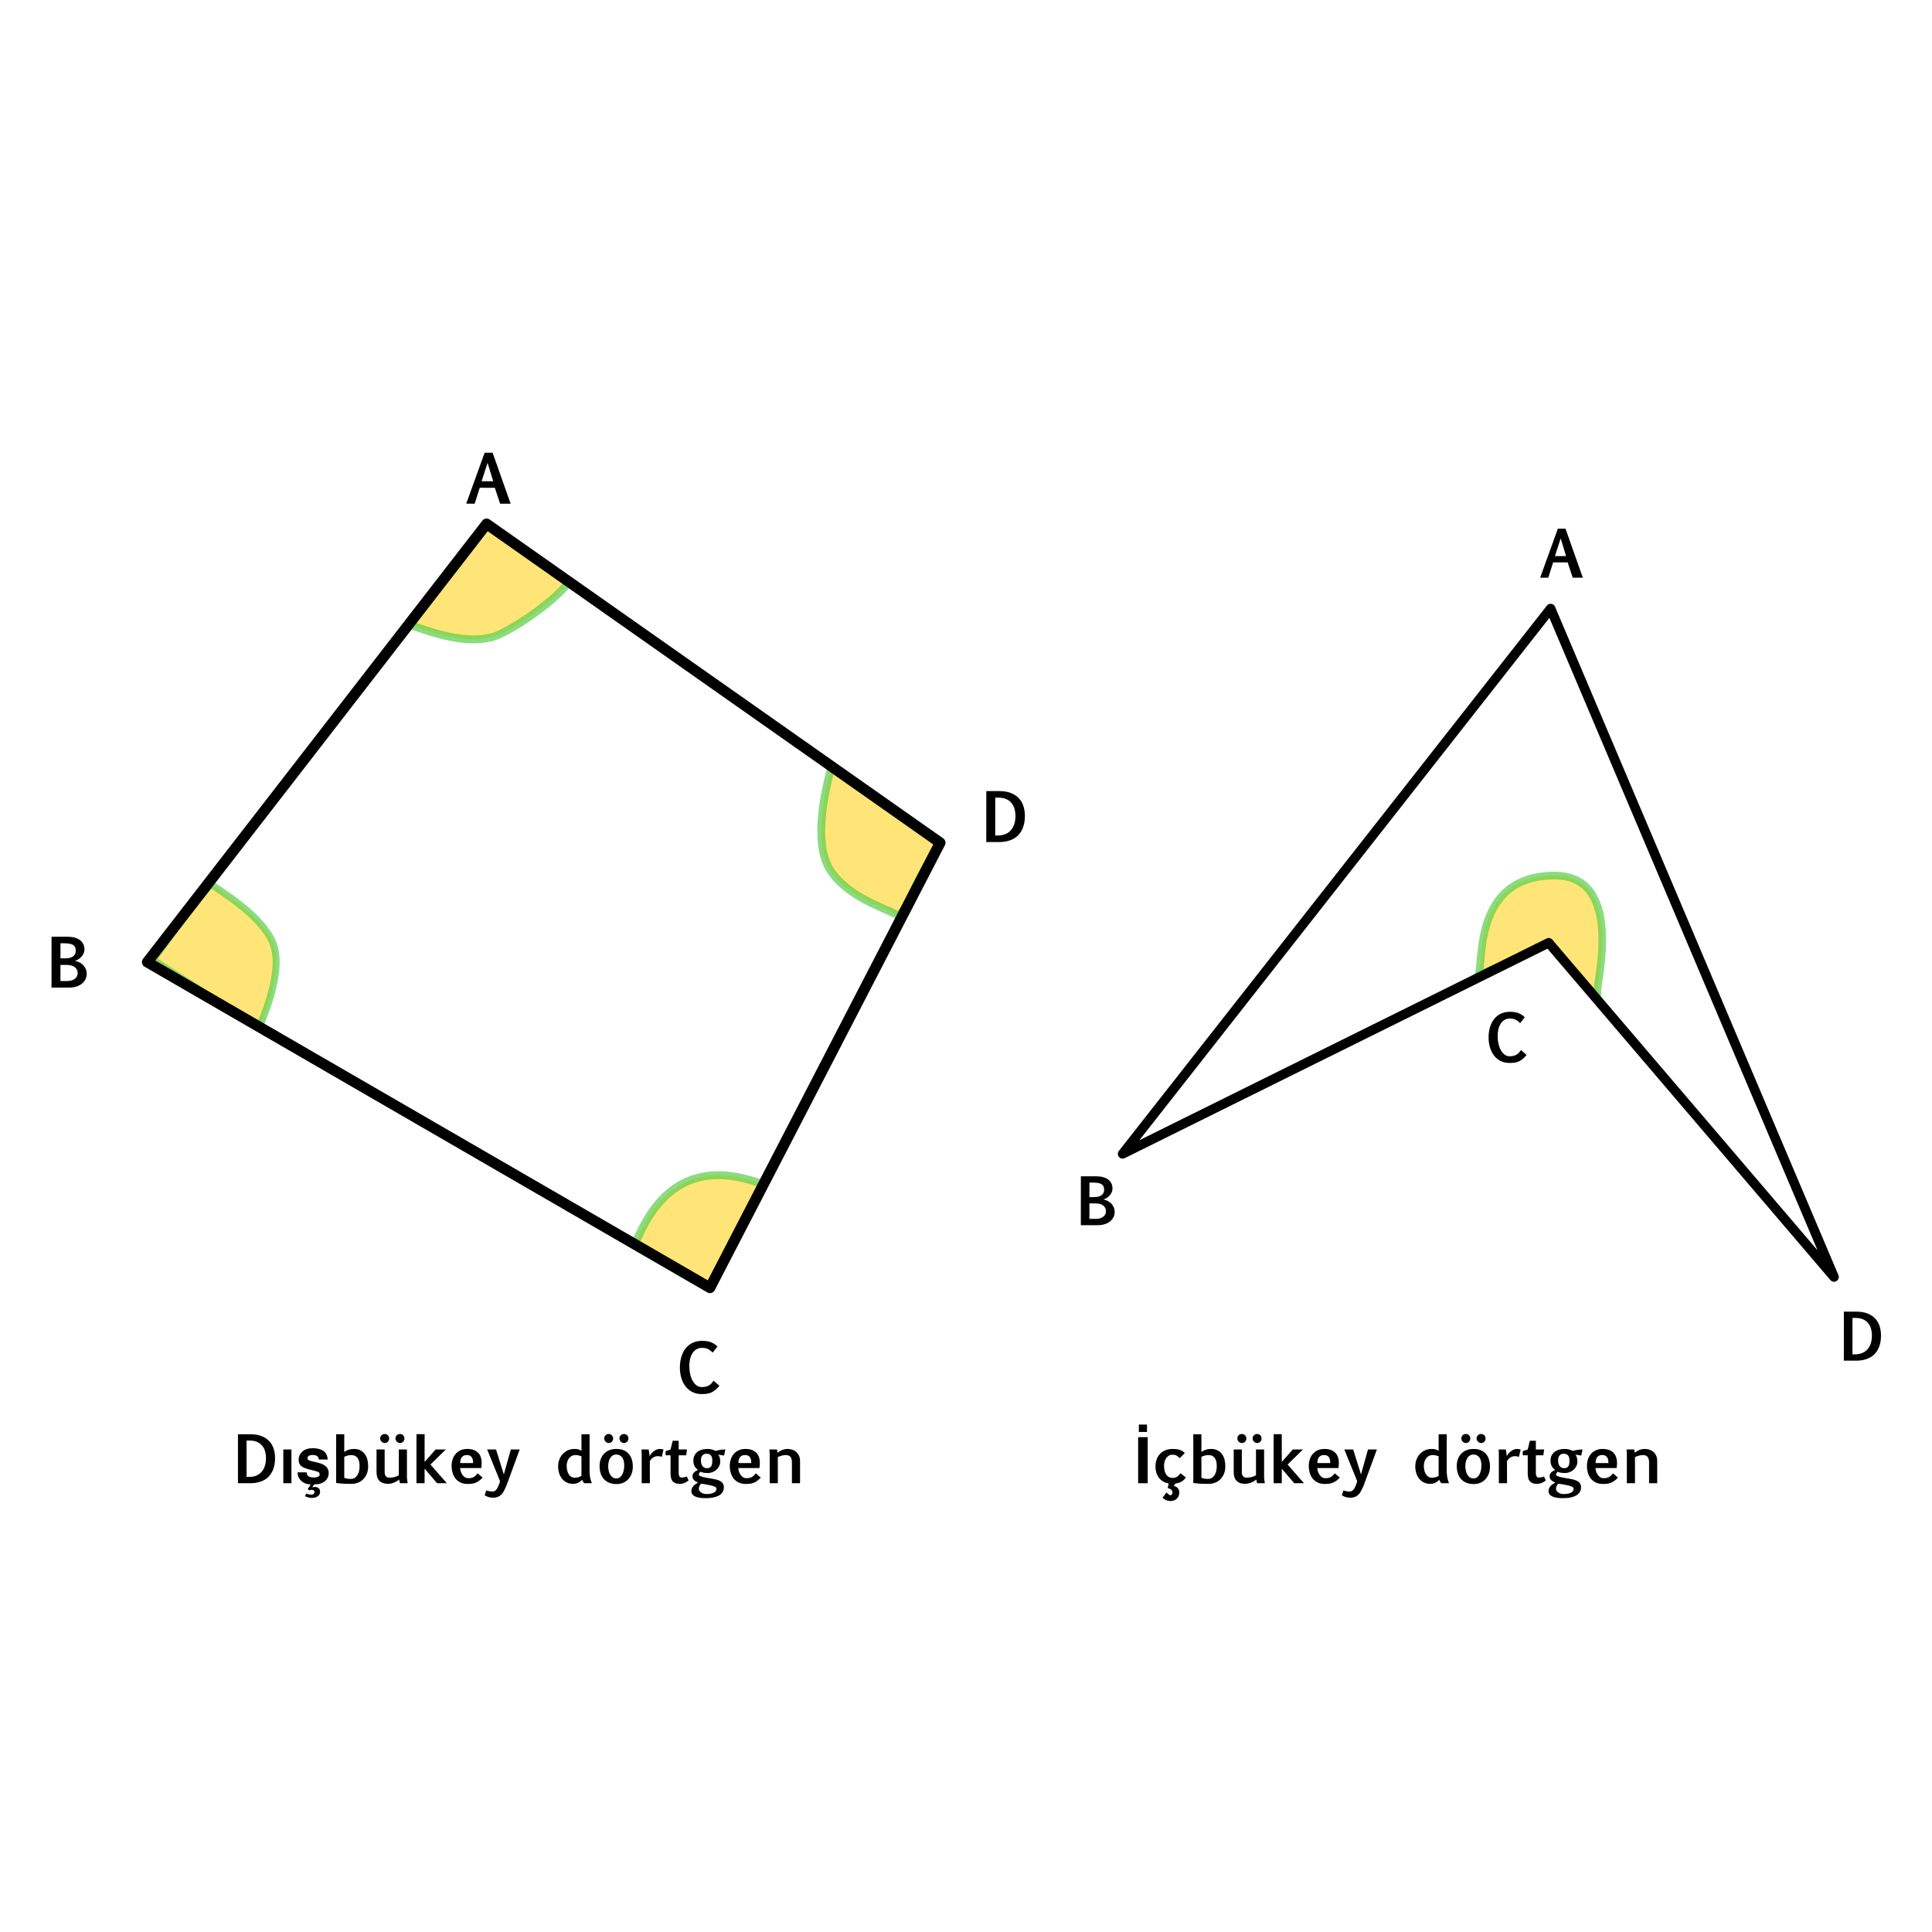 <?xml version="1.0" encoding="UTF-8" standalone="no"?> <svg xmlns="http://www.w3.org/2000/svg" xmlns:vectornator="http://vectornator.io" xmlns:xlink="http://www.w3.org/1999/xlink" height="100%" stroke-miterlimit="10" style="fill-rule:nonzero;clip-rule:evenodd;stroke-linecap:round;stroke-linejoin:round;" version="1.1" viewBox="0 0 595.35 595.35" width="100%" xml:space="preserve"> <defs></defs> <g id="Katman-1" vectornator:layerName="Katman 1"> <g opacity="1" vectornator:layerName="Grupla 4"> <g opacity="1" vectornator:layerName="Grupla 3"> <g opacity="1" vectornator:layerName="Grupla 1"> <path d="M174.576 180.153C172.599 183.071 163.358 190.852 154.275 195.319C145.193 199.787 131.62 194.293 126.479 192.615C125.65 192.344 134.156 182.167 136.587 179.193C143.759 170.418 150.282 161.439 150.282 161.439C150.282 161.439 159.878 168.806 163.996 171.699C166.934 173.764 175.479 178.82 174.576 180.153Z" fill="#ffdf56" fill-opacity="0.797" fill-rule="nonzero" opacity="1" stroke="#60cf4d" stroke-linecap="butt" stroke-linejoin="miter" stroke-opacity="0.725" stroke-width="2.432" vectornator:layerName="Eğri 9"></path> <path d="M65.328 272.663C67.842 274.544 80.338 281.924 83.933 290.192C87.529 298.46 81.773 311.712 80.066 316.215C79.79 316.942 47.166 295.786 47.166 295.786C47.166 295.786 64.18 271.804 65.328 272.663Z" fill="#ffdf56" fill-opacity="0.797" fill-rule="nonzero" opacity="1" stroke="#60cf4d" stroke-linecap="butt" stroke-linejoin="miter" stroke-opacity="0.725" stroke-width="2.167" vectornator:layerName="Eğri 5"></path> <path d="M276.387 281.881C273.346 280.1 260.566 276.332 255.51 267.563C250.453 258.795 254.598 242.536 255.934 237.297C256.15 236.451 257.98 237.925 260.783 239.875C263.639 241.862 267.493 244.354 270.622 246.584C279.849 253.162 289.706 259.334 289.706 259.334C289.706 259.334 284.504 268.067 281.709 274.027C280.184 277.278 277.777 282.694 276.387 281.881Z" fill="#ffdf56" fill-opacity="0.797" fill-rule="nonzero" opacity="1" stroke="#60cf4d" stroke-linecap="butt" stroke-linejoin="miter" stroke-opacity="0.725" stroke-width="2.432" vectornator:layerName="Eğri 10"></path> <path d="M196.14 382.2C197.719 379.008 201.611 369.113 210.767 364.54C219.922 359.967 229.233 362.99 234.443 364.652C236.14 365.193 231.498 371.527 228.19 378.287C223.772 387.315 218.557 396.829 218.557 396.829C218.557 396.829 210.211 391.526 204.362 388.35C201.171 386.618 195.114 384.274 196.14 382.2Z" fill="#ffdf56" fill-opacity="0.797" fill-rule="nonzero" opacity="1" stroke="#60cf4d" stroke-linecap="butt" stroke-linejoin="miter" stroke-opacity="0.725" stroke-width="2.432" vectornator:layerName="Eğri 7"></path> <path d="M149.944 161.439L45.384 296.473L218.774 396.829L289.706 259.693L149.944 161.439Z" fill="none" opacity="1" stroke="#000000" stroke-linecap="butt" stroke-linejoin="miter" stroke-width="3.301" vectornator:layerName="Eğri 1"></path> <path d="M149.345 139.508L151.799 139.509L157.349 155.219L154.114 155.217L152.484 150.308L147.836 150.305L146.271 155.212L143.667 155.211L149.345 139.508ZM148.408 148.292L151.984 148.294L150.245 142.623L148.408 148.292Z" fill="#000000" opacity="1" stroke="none" vectornator:layerName="Text 2"></path> <path d="M307.881 243.773C309.325 243.774 310.55 243.979 311.555 244.387C312.561 244.795 313.381 245.349 314.015 246.048C314.65 246.746 315.111 247.559 315.397 248.484C315.684 249.41 315.827 250.391 315.827 251.427C315.826 252.149 315.766 252.849 315.645 253.527C315.524 254.205 315.332 254.842 315.068 255.436C314.803 256.031 314.46 256.577 314.039 257.075C313.618 257.573 313.108 258 312.51 258.357C311.911 258.714 311.219 258.991 310.434 259.188C309.649 259.385 308.758 259.483 307.762 259.482L303.923 259.48L303.932 243.771L307.881 243.773ZM306.687 245.798L306.681 257.457L307.523 257.457C308.298 257.458 309.015 257.334 309.673 257.087C310.332 256.841 310.902 256.467 311.383 255.966C311.865 255.465 312.241 254.833 312.512 254.072C312.783 253.31 312.919 252.418 312.92 251.395C312.92 250.68 312.828 249.987 312.645 249.315C312.462 248.643 312.165 248.046 311.754 247.525C311.343 247.003 310.807 246.585 310.146 246.271C309.484 245.956 308.676 245.799 307.72 245.798L306.687 245.798Z" fill="#000000" opacity="1" stroke="none" vectornator:layerName="Text 10"></path> <path d="M20.884 288.661C21.671 288.661 22.382 288.749 23.018 288.926C23.655 289.103 24.195 289.358 24.638 289.691C25.081 290.024 25.423 290.434 25.663 290.92C25.903 291.407 26.023 291.964 26.023 292.59C26.023 292.983 25.944 293.366 25.788 293.74C25.631 294.113 25.419 294.454 25.153 294.764C24.886 295.074 24.573 295.344 24.213 295.574C23.853 295.804 23.47 295.972 23.063 296.079C23.47 296.152 23.888 296.286 24.318 296.479C24.748 296.672 25.141 296.935 25.498 297.269C25.854 297.602 26.148 298.007 26.378 298.483C26.607 298.96 26.722 299.515 26.722 300.148C26.722 300.681 26.606 301.199 26.372 301.703C26.139 302.206 25.793 302.652 25.333 303.042C24.873 303.432 24.303 303.744 23.623 303.977C22.943 304.21 22.16 304.327 21.274 304.327L15.875 304.327L15.885 288.661L20.884 288.661ZM18.625 297.349L18.625 302.307L20.734 302.307C21.281 302.307 21.755 302.237 22.159 302.097C22.562 301.957 22.895 301.773 23.158 301.543C23.422 301.313 23.617 301.056 23.743 300.773C23.87 300.49 23.933 300.201 23.933 299.908C23.933 299.561 23.87 299.232 23.743 298.918C23.617 298.605 23.42 298.333 23.153 298.104C22.887 297.874 22.545 297.69 22.129 297.554C21.712 297.417 21.211 297.349 20.624 297.349L18.625 297.349ZM18.635 290.681L18.625 295.329L20.084 295.329C20.577 295.329 21.026 295.283 21.429 295.189C21.832 295.096 22.175 294.951 22.459 294.754C22.742 294.558 22.96 294.311 23.113 294.015C23.267 293.718 23.343 293.366 23.343 292.96C23.343 292.573 23.287 292.237 23.173 291.95C23.06 291.664 22.869 291.427 22.599 291.24C22.329 291.054 21.974 290.914 21.534 290.82C21.094 290.727 20.547 290.681 19.894 290.681L18.635 290.681Z" fill="#000000" opacity="1" stroke="none" vectornator:layerName="Text 7"></path> <path d="M221.694 427.03C221.24 427.571 220.81 428.006 220.402 428.337C219.995 428.667 219.579 428.926 219.155 429.113C218.731 429.3 218.284 429.425 217.813 429.489C217.343 429.552 216.813 429.584 216.226 429.584C215.117 429.584 214.144 429.365 213.306 428.928C212.468 428.491 211.767 427.898 211.203 427.15C210.639 426.402 210.215 425.531 209.931 424.536C209.647 423.541 209.505 422.486 209.505 421.371C209.505 420.67 209.564 419.979 209.681 419.298C209.797 418.617 209.976 417.974 210.216 417.37C210.457 416.765 210.762 416.208 211.133 415.697C211.503 415.186 211.944 414.744 212.455 414.37C212.966 413.996 213.547 413.706 214.198 413.499C214.849 413.292 215.575 413.188 216.376 413.188C216.857 413.188 217.313 413.218 217.743 413.278C218.174 413.338 218.581 413.435 218.965 413.569C219.349 413.702 219.718 413.883 220.072 414.11C220.426 414.337 220.77 414.614 221.104 414.941L219.591 416.814C219.344 416.553 219.099 416.33 218.855 416.143C218.611 415.956 218.359 415.802 218.099 415.682C217.838 415.562 217.565 415.475 217.278 415.422C216.99 415.368 216.677 415.342 216.336 415.342C215.655 415.342 215.067 415.497 214.573 415.807C214.079 416.118 213.672 416.53 213.351 417.044C213.031 417.558 212.794 418.146 212.64 418.807C212.487 419.468 212.41 420.152 212.41 420.86C212.41 421.788 212.502 422.651 212.685 423.449C212.869 424.247 213.128 424.942 213.462 425.533C213.795 426.123 214.196 426.588 214.663 426.925C215.131 427.262 215.652 427.431 216.226 427.431C216.733 427.431 217.169 427.385 217.533 427.295C217.897 427.205 218.217 427.077 218.494 426.91C218.772 426.743 219.02 426.537 219.241 426.294C219.461 426.05 219.681 425.771 219.902 425.457L221.694 427.03Z" fill="#000000" opacity="1" stroke="none" vectornator:layerName="Text 9"></path> </g> <g opacity="1" vectornator:layerName="Grupla 2"> <path d="M480.059 162.916L482.418 162.918L487.755 178.023L484.644 178.021L483.077 173.301L478.608 173.298L477.103 178.017L474.599 178.016L480.059 162.916ZM479.158 171.363L482.597 171.365L480.924 165.912L479.158 171.363Z" fill="#000000" opacity="1" stroke="none" vectornator:layerName="Text 6"></path> <path d="M455.548 300.267C457.331 297.66 453.412 269.812 479.065 269.812C500.891 269.812 491.776 303.45 492.227 305.731C493.233 310.821 477.652 290.517 477.652 290.517C477.652 290.517 454.734 301.458 455.548 300.267Z" fill="#ffdf56" fill-opacity="0.797" fill-rule="nonzero" opacity="1" stroke="#60cf4d" stroke-linecap="butt" stroke-linejoin="miter" stroke-opacity="0.725" stroke-width="2.355" vectornator:layerName="Eğri 8"></path> <path d="M477.832 187.532L345.938 355.561L477.229 290.517L565.159 393.503L477.832 187.532Z" fill="none" opacity="1" stroke="#000000" stroke-linecap="butt" stroke-linejoin="miter" stroke-width="2.942" vectornator:layerName="Eğri 3"></path> <path d="M571.994 404.184C573.382 404.185 574.56 404.381 575.527 404.774C576.494 405.167 577.283 405.699 577.893 406.371C578.503 407.043 578.947 407.824 579.222 408.715C579.498 409.605 579.636 410.548 579.635 411.545C579.635 412.239 579.577 412.912 579.461 413.565C579.345 414.217 579.16 414.829 578.905 415.401C578.651 415.973 578.321 416.498 577.916 416.977C577.511 417.456 577.021 417.867 576.445 418.21C575.87 418.554 575.204 418.82 574.449 419.009C573.693 419.198 572.837 419.293 571.879 419.292L568.186 419.29L568.195 404.182L571.994 404.184ZM570.845 406.131L570.839 417.344L571.649 417.345C572.394 417.345 573.084 417.226 573.717 416.989C574.35 416.751 574.899 416.392 575.362 415.91C575.825 415.428 576.187 414.821 576.447 414.088C576.708 413.356 576.839 412.498 576.839 411.514C576.84 410.826 576.752 410.16 576.575 409.513C576.399 408.867 576.113 408.294 575.718 407.792C575.323 407.29 574.808 406.888 574.171 406.586C573.535 406.283 572.758 406.132 571.838 406.131L570.845 406.131Z" fill="#000000" opacity="1" stroke="none" vectornator:layerName="Text 3"></path> <path d="M337.876 362.484C338.632 362.484 339.315 362.569 339.927 362.739C340.539 362.908 341.057 363.153 341.483 363.474C341.909 363.794 342.238 364.188 342.468 364.655C342.699 365.123 342.814 365.658 342.814 366.26C342.814 366.638 342.739 367.006 342.588 367.365C342.438 367.724 342.234 368.052 341.978 368.35C341.722 368.647 341.421 368.907 341.075 369.128C340.729 369.349 340.361 369.511 339.97 369.613C340.361 369.683 340.763 369.812 341.176 369.997C341.589 370.183 341.967 370.436 342.31 370.756C342.652 371.077 342.934 371.466 343.155 371.924C343.376 372.382 343.487 372.915 343.487 373.523C343.487 374.036 343.375 374.534 343.15 375.017C342.926 375.501 342.593 375.93 342.151 376.305C341.709 376.68 341.162 376.979 340.508 377.203C339.855 377.427 339.102 377.539 338.25 377.539L333.062 377.539L333.072 362.484L337.876 362.484ZM335.704 370.833L335.704 375.599L337.732 375.599C338.257 375.599 338.713 375.531 339.101 375.397C339.488 375.262 339.808 375.085 340.061 374.864C340.314 374.643 340.502 374.396 340.624 374.124C340.745 373.852 340.806 373.575 340.806 373.293C340.806 372.96 340.745 372.643 340.624 372.342C340.502 372.041 340.313 371.78 340.057 371.559C339.8 371.338 339.472 371.161 339.072 371.03C338.672 370.899 338.19 370.833 337.626 370.833L335.704 370.833ZM335.714 364.425L335.704 368.892L337.107 368.892C337.581 368.892 338.012 368.848 338.399 368.758C338.787 368.668 339.117 368.529 339.389 368.34C339.661 368.151 339.871 367.914 340.018 367.629C340.166 367.344 340.239 367.006 340.239 366.615C340.239 366.244 340.185 365.92 340.076 365.645C339.967 365.37 339.783 365.142 339.523 364.963C339.264 364.784 338.923 364.649 338.5 364.559C338.077 364.47 337.552 364.425 336.925 364.425L335.714 364.425Z" fill="#000000" opacity="1" stroke="none" vectornator:layerName="Text 8"></path> <path d="M470.43 325.098C469.993 325.618 469.579 326.037 469.187 326.355C468.796 326.673 468.396 326.922 467.988 327.101C467.581 327.281 467.151 327.401 466.698 327.462C466.245 327.523 465.737 327.554 465.172 327.554C464.106 327.554 463.17 327.344 462.364 326.923C461.559 326.503 460.884 325.933 460.342 325.214C459.799 324.495 459.392 323.657 459.119 322.7C458.846 321.744 458.71 320.729 458.71 319.657C458.71 318.983 458.766 318.318 458.878 317.664C458.99 317.009 459.162 316.391 459.393 315.81C459.624 315.229 459.918 314.693 460.275 314.201C460.631 313.71 461.055 313.285 461.546 312.925C462.037 312.566 462.595 312.287 463.221 312.088C463.847 311.889 464.546 311.789 465.316 311.789C465.778 311.789 466.216 311.818 466.631 311.876C467.045 311.933 467.436 312.027 467.805 312.155C468.175 312.283 468.529 312.457 468.87 312.675C469.21 312.893 469.541 313.16 469.862 313.474L468.407 315.275C468.17 315.025 467.934 314.81 467.7 314.63C467.465 314.45 467.223 314.303 466.972 314.187C466.722 314.071 466.459 313.988 466.183 313.937C465.907 313.885 465.605 313.86 465.278 313.86C464.623 313.86 464.058 314.009 463.583 314.307C463.107 314.606 462.716 315.002 462.408 315.497C462.099 315.991 461.872 316.556 461.724 317.192C461.576 317.827 461.502 318.485 461.502 319.166C461.502 320.058 461.591 320.888 461.767 321.655C461.944 322.423 462.193 323.09 462.514 323.658C462.835 324.227 463.22 324.673 463.669 324.997C464.119 325.321 464.619 325.483 465.172 325.483C465.66 325.483 466.078 325.44 466.428 325.353C466.778 325.267 467.086 325.143 467.353 324.983C467.619 324.822 467.858 324.625 468.07 324.39C468.282 324.156 468.494 323.888 468.706 323.586L470.43 325.098Z" fill="#000000" opacity="1" stroke="none" vectornator:layerName="Text 5"></path> </g> </g> <g fill="#000000" opacity="1" stroke="none" vectornator:layerName="Text 2"> <path d="M77.124 441.968C78.51 441.968 79.687 442.163 80.653 442.555C81.619 442.947 82.407 443.478 83.017 444.149C83.627 444.82 84.07 445.6 84.346 446.489C84.623 447.378 84.76 448.32 84.76 449.316C84.76 450.009 84.703 450.681 84.587 451.333C84.472 451.985 84.287 452.596 84.033 453.168C83.78 453.739 83.451 454.264 83.046 454.742C82.642 455.221 82.152 455.631 81.578 455.975C81.003 456.318 80.339 456.585 79.584 456.774C78.83 456.964 77.974 457.058 77.018 457.058L73.329 457.058L73.329 441.968L77.124 441.968ZM75.978 443.913L75.978 455.113L76.787 455.113C77.531 455.113 78.22 454.994 78.852 454.757C79.485 454.519 80.032 454.16 80.494 453.678C80.957 453.197 81.318 452.59 81.578 451.858C81.838 451.126 81.968 450.269 81.968 449.287C81.968 448.6 81.879 447.934 81.703 447.288C81.526 446.643 81.241 446.07 80.846 445.569C80.451 445.069 79.936 444.667 79.3 444.366C78.665 444.064 77.888 443.913 76.97 443.913L75.978 443.913Z"></path> <path d="M87.303 446.658L89.807 446.658L89.807 457.058L87.303 457.058L87.303 446.658Z"></path> <path d="M97.916 461.084C97.434 461.424 96.815 461.594 96.057 461.594C95.73 461.594 95.335 461.527 94.873 461.392C94.661 461.328 94.362 461.225 93.977 461.084L94.343 460.256C94.709 460.365 94.959 460.435 95.094 460.468C95.402 460.545 95.653 460.583 95.845 460.583C96.23 460.583 96.506 460.501 96.673 460.338C96.84 460.174 96.924 460.002 96.924 459.822C96.924 459.553 96.831 459.363 96.644 459.254C96.458 459.145 96.259 459.09 96.047 459.09C95.925 459.09 95.8 459.105 95.672 459.134C95.543 459.163 95.399 459.203 95.238 459.254L94.824 458.869L95.758 457.415C94.629 457.415 93.67 457.066 92.884 456.37C92.097 455.673 91.704 454.786 91.704 453.707L94.487 453.707C94.545 454.195 94.67 454.542 94.863 454.747C95.203 455.113 95.832 455.296 96.75 455.296C97.29 455.296 97.718 455.216 98.036 455.055C98.354 454.895 98.513 454.654 98.513 454.333C98.513 454.025 98.384 453.79 98.127 453.63C97.871 453.469 96.917 453.193 95.267 452.802C94.079 452.506 93.242 452.139 92.754 451.699C92.266 451.259 92.022 450.628 92.022 449.807C92.022 448.837 92.402 448.004 93.163 447.308C93.924 446.611 94.994 446.263 96.375 446.263C97.684 446.263 98.752 446.524 99.577 447.048C100.402 447.571 100.875 448.474 100.997 449.759L98.253 449.759C98.214 449.405 98.115 449.126 97.954 448.921C97.652 448.548 97.139 448.362 96.413 448.362C95.816 448.362 95.391 448.455 95.137 448.641C94.884 448.828 94.757 449.046 94.757 449.296C94.757 449.611 94.892 449.84 95.161 449.985C95.431 450.129 96.384 450.381 98.022 450.741C100.198 451.261 101.286 452.307 101.286 453.88C101.286 454.92 100.899 455.77 100.126 456.428C99.352 457.086 98.246 457.415 96.808 457.415L96.192 458.32C96.404 458.275 96.555 458.245 96.644 458.228C96.734 458.212 96.831 458.204 96.933 458.204C97.453 458.204 97.868 458.331 98.176 458.585C98.484 458.838 98.638 459.203 98.638 459.678C98.638 460.269 98.397 460.737 97.916 461.084Z"></path> <path d="M103.578 441.968L106.082 441.968L106.082 447.438C106.435 447.162 106.867 446.935 107.378 446.759C107.888 446.582 108.445 446.494 109.048 446.494C109.838 446.494 110.511 446.64 111.066 446.932C111.621 447.224 112.076 447.613 112.429 448.097C112.782 448.582 113.04 449.144 113.204 449.783C113.368 450.421 113.449 451.088 113.449 451.781C113.449 452.718 113.3 453.53 113.002 454.217C112.703 454.904 112.313 455.474 111.832 455.927C111.35 456.379 110.806 456.715 110.199 456.933C109.593 457.151 108.978 457.261 108.355 457.261C107.873 457.261 107.43 457.256 107.026 457.246C106.622 457.237 106.231 457.222 105.856 457.203C105.48 457.184 105.108 457.156 104.739 457.121C104.37 457.086 103.983 457.039 103.578 456.981L103.578 441.968ZM106.082 455.412C106.352 455.508 106.665 455.587 107.021 455.648C107.378 455.709 107.748 455.739 108.133 455.739C108.525 455.739 108.885 455.649 109.212 455.469C109.54 455.29 109.822 455.028 110.06 454.684C110.297 454.341 110.482 453.924 110.613 453.433C110.745 452.941 110.811 452.384 110.811 451.762C110.811 451.254 110.763 450.794 110.666 450.38C110.57 449.966 110.419 449.611 110.214 449.316C110.008 449.02 109.747 448.792 109.429 448.632C109.111 448.471 108.731 448.391 108.288 448.391C108.082 448.391 107.875 448.405 107.666 448.434C107.458 448.463 107.257 448.502 107.065 448.55C106.872 448.598 106.691 448.654 106.52 448.718C106.35 448.783 106.204 448.853 106.082 448.93L106.082 455.412Z"></path> <path d="M118.534 446.658L118.534 453.784C118.534 454.06 118.574 454.298 118.655 454.497C118.735 454.696 118.842 454.858 118.977 454.983C119.112 455.108 119.271 455.2 119.454 455.258C119.637 455.315 119.834 455.344 120.046 455.344C120.521 455.344 121.013 455.285 121.52 455.166C122.027 455.047 122.486 454.863 122.897 454.612L122.897 446.658L125.401 446.658L125.401 455.248C125.401 455.415 125.42 455.654 125.459 455.965C125.497 456.277 125.555 456.641 125.632 457.058L123.263 457.058C123.25 457.02 123.229 456.948 123.2 456.842C123.171 456.736 123.142 456.622 123.114 456.5C123.085 456.378 123.057 456.262 123.032 456.153C123.006 456.044 122.99 455.964 122.984 455.912C122.765 456.105 122.52 456.283 122.247 456.447C121.974 456.611 121.688 456.752 121.39 456.871C121.091 456.989 120.791 457.081 120.489 457.145C120.188 457.209 119.899 457.241 119.623 457.241C118.929 457.241 118.353 457.147 117.894 456.957C117.435 456.768 117.067 456.509 116.791 456.182C116.515 455.855 116.319 455.469 116.204 455.026C116.088 454.583 116.03 454.108 116.03 453.601L116.03 446.658L118.534 446.658ZM117.157 443.258C117.157 443.059 117.194 442.876 117.268 442.709C117.342 442.542 117.441 442.398 117.566 442.276C117.692 442.154 117.839 442.059 118.009 441.992C118.18 441.924 118.361 441.891 118.554 441.891C118.753 441.891 118.937 441.927 119.107 442.001C119.277 442.075 119.422 442.175 119.541 442.3C119.659 442.425 119.753 442.573 119.82 442.743C119.887 442.913 119.921 443.091 119.921 443.277C119.921 443.463 119.887 443.64 119.82 443.807C119.753 443.974 119.659 444.122 119.541 444.25C119.422 444.378 119.277 444.481 119.107 444.558C118.937 444.635 118.753 444.674 118.554 444.674C118.361 444.674 118.18 444.634 118.009 444.553C117.839 444.473 117.692 444.367 117.566 444.236C117.441 444.104 117.342 443.953 117.268 443.783C117.194 443.613 117.157 443.438 117.157 443.258ZM121.857 443.258C121.857 443.059 121.894 442.876 121.968 442.709C122.041 442.542 122.141 442.398 122.266 442.276C122.391 442.154 122.539 442.059 122.709 441.992C122.879 441.924 123.061 441.891 123.253 441.891C123.459 441.891 123.645 441.927 123.812 442.001C123.979 442.075 124.123 442.175 124.245 442.3C124.367 442.425 124.46 442.573 124.524 442.743C124.589 442.913 124.621 443.091 124.621 443.277C124.621 443.463 124.589 443.64 124.524 443.807C124.46 443.974 124.367 444.122 124.245 444.25C124.123 444.378 123.979 444.481 123.812 444.558C123.645 444.635 123.459 444.674 123.253 444.674C123.061 444.674 122.879 444.634 122.709 444.553C122.539 444.473 122.391 444.367 122.266 444.236C122.141 444.104 122.041 443.953 121.968 443.783C121.894 443.613 121.857 443.438 121.857 443.258Z"></path> <path d="M130.842 450.5L134.241 446.658L137.371 446.658L132.643 451.299L137.68 457.058L134.675 457.058L130.842 452.561L130.842 457.058L128.338 457.058L128.338 441.939L130.842 441.939L130.842 450.5Z"></path> <path d="M148.716 455.335C148.318 455.758 147.934 456.099 147.565 456.355C147.196 456.612 146.828 456.81 146.462 456.948C146.096 457.086 145.724 457.177 145.345 457.222C144.967 457.267 144.572 457.29 144.161 457.29C143.275 457.29 142.516 457.135 141.883 456.827C141.251 456.519 140.734 456.108 140.333 455.595C139.931 455.081 139.636 454.49 139.447 453.823C139.257 453.155 139.163 452.461 139.163 451.742C139.163 451.049 139.261 450.386 139.456 449.754C139.652 449.121 139.951 448.564 140.352 448.083C140.753 447.601 141.257 447.216 141.864 446.927C142.471 446.638 143.185 446.494 144.007 446.494C144.739 446.494 145.381 446.593 145.933 446.792C146.485 446.991 146.946 447.277 147.315 447.649C147.684 448.022 147.962 448.473 148.148 449.003C148.334 449.532 148.427 450.125 148.427 450.779C148.427 451.03 148.419 451.288 148.403 451.555C148.387 451.821 148.353 452.099 148.302 452.388L141.801 452.388C141.801 452.689 141.856 453.02 141.965 453.38C142.074 453.739 142.233 454.078 142.442 454.396C142.65 454.713 142.909 454.978 143.217 455.19C143.525 455.402 143.878 455.508 144.276 455.508C144.623 455.508 144.926 455.482 145.186 455.431C145.446 455.379 145.687 455.296 145.909 455.18C146.13 455.065 146.342 454.912 146.544 454.723C146.747 454.534 146.963 454.298 147.194 454.015L148.716 455.335ZM143.862 448.372C143.458 448.372 143.124 448.442 142.861 448.584C142.597 448.725 142.389 448.911 142.235 449.142C142.081 449.373 141.971 449.637 141.907 449.932C141.843 450.227 141.811 450.532 141.811 450.847L145.788 450.847C145.788 450.577 145.769 450.296 145.731 450.004C145.692 449.712 145.605 449.446 145.471 449.205C145.336 448.964 145.141 448.765 144.888 448.608C144.634 448.45 144.292 448.372 143.862 448.372Z"></path> <path d="M155.255 454.352L157.412 446.658L160.147 446.658L156.045 457.848C155.788 458.432 155.541 458.952 155.303 459.408C155.066 459.864 154.793 460.248 154.485 460.559C154.176 460.87 153.815 461.108 153.401 461.272C152.987 461.435 152.475 461.517 151.865 461.517C151.377 461.517 150.92 461.447 150.493 461.305C150.066 461.164 149.689 460.991 149.361 460.785L149.833 459.264C149.929 459.302 150.053 459.344 150.204 459.389C150.355 459.434 150.517 459.472 150.69 459.505C150.864 459.537 151.043 459.564 151.229 459.586C151.416 459.609 151.592 459.62 151.759 459.62C152.01 459.62 152.233 459.567 152.428 459.461C152.624 459.355 152.804 459.201 152.968 458.999C153.131 458.797 153.284 458.545 153.425 458.243C153.566 457.941 153.708 457.598 153.849 457.212C153.894 457.11 153.937 456.981 153.979 456.827C154.021 456.673 154.051 456.522 154.07 456.375L150.112 446.658L152.847 446.658L155.255 454.352Z"></path> <path d="M177.039 446.494C177.54 446.494 177.963 446.548 178.31 446.658C178.657 446.767 178.946 446.905 179.177 447.072L179.177 441.968L181.681 441.968L181.681 453.476C181.681 453.746 181.694 454.031 181.719 454.333C181.745 454.635 181.787 454.941 181.844 455.253C181.902 455.564 181.976 455.874 182.066 456.182C182.156 456.49 182.265 456.782 182.393 457.058L180.053 457.058C179.989 457.007 179.923 456.94 179.856 456.856C179.788 456.773 179.723 456.683 179.658 456.586C179.594 456.49 179.536 456.389 179.485 456.283C179.434 456.177 179.392 456.076 179.36 455.98C179.013 456.384 178.613 456.697 178.161 456.919C177.708 457.14 177.193 457.251 176.615 457.251C175.89 457.251 175.24 457.113 174.665 456.837C174.09 456.561 173.604 456.182 173.206 455.7C172.808 455.219 172.505 454.648 172.296 453.986C172.087 453.325 171.983 452.609 171.983 451.839C171.983 451.145 172.099 450.478 172.33 449.836C172.561 449.194 172.895 448.625 173.331 448.131C173.768 447.637 174.297 447.24 174.92 446.942C175.543 446.643 176.249 446.494 177.039 446.494ZM177.058 455.354C177.45 455.354 177.809 455.314 178.137 455.233C178.464 455.153 178.811 455.01 179.177 454.805L179.177 448.776C178.907 448.654 178.622 448.558 178.32 448.487C178.018 448.417 177.694 448.381 177.347 448.381C176.911 448.381 176.524 448.471 176.187 448.651C175.85 448.831 175.565 449.073 175.334 449.378C175.103 449.683 174.927 450.039 174.805 450.447C174.683 450.855 174.622 451.287 174.622 451.742C174.622 452.205 174.671 452.652 174.771 453.086C174.87 453.519 175.021 453.904 175.224 454.241C175.426 454.579 175.679 454.848 175.984 455.05C176.289 455.253 176.647 455.354 177.058 455.354Z"></path> <path d="M190.001 457.318C189.154 457.318 188.404 457.187 187.753 456.924C187.101 456.66 186.554 456.286 186.111 455.802C185.668 455.317 185.332 454.733 185.104 454.049C184.876 453.365 184.763 452.603 184.763 451.762C184.763 451.049 184.868 450.375 185.08 449.739C185.292 449.104 185.613 448.545 186.043 448.064C186.474 447.582 187.014 447.2 187.666 446.918C188.318 446.635 189.083 446.494 189.963 446.494C190.842 446.494 191.6 446.635 192.236 446.918C192.871 447.2 193.395 447.587 193.805 448.078C194.216 448.569 194.52 449.147 194.716 449.812C194.911 450.476 195.009 451.187 195.009 451.945C195.009 452.683 194.895 453.378 194.667 454.03C194.439 454.681 194.109 455.251 193.675 455.739C193.242 456.227 192.716 456.612 192.096 456.895C191.476 457.177 190.778 457.318 190.001 457.318ZM189.915 455.585C190.338 455.585 190.704 455.469 191.013 455.238C191.321 455.007 191.574 454.702 191.773 454.323C191.972 453.945 192.12 453.518 192.216 453.043C192.313 452.567 192.361 452.083 192.361 451.588C192.361 451.132 192.318 450.701 192.231 450.293C192.144 449.885 192.001 449.529 191.802 449.224C191.603 448.919 191.346 448.677 191.032 448.497C190.717 448.317 190.335 448.227 189.886 448.227C189.481 448.227 189.123 448.32 188.812 448.507C188.501 448.693 188.242 448.948 188.037 449.272C187.831 449.596 187.676 449.982 187.57 450.428C187.464 450.874 187.411 451.357 187.411 451.877C187.411 452.301 187.457 452.731 187.551 453.168C187.644 453.604 187.791 454.002 187.993 454.362C188.196 454.721 188.456 455.015 188.774 455.243C189.091 455.471 189.472 455.585 189.915 455.585ZM186.178 443.258C186.178 443.059 186.215 442.876 186.289 442.709C186.363 442.542 186.462 442.398 186.587 442.276C186.713 442.154 186.86 442.059 187.03 441.992C187.201 441.924 187.382 441.891 187.575 441.891C187.774 441.891 187.958 441.927 188.128 442.001C188.298 442.075 188.443 442.175 188.562 442.3C188.68 442.425 188.774 442.573 188.841 442.743C188.908 442.913 188.942 443.091 188.942 443.277C188.942 443.463 188.908 443.64 188.841 443.807C188.774 443.974 188.68 444.122 188.562 444.25C188.443 444.378 188.298 444.481 188.128 444.558C187.958 444.635 187.774 444.674 187.575 444.674C187.382 444.674 187.201 444.634 187.03 444.553C186.86 444.473 186.713 444.367 186.587 444.236C186.462 444.104 186.363 443.953 186.289 443.783C186.215 443.613 186.178 443.438 186.178 443.258ZM190.878 443.258C190.878 443.059 190.915 442.876 190.989 442.709C191.062 442.542 191.162 442.398 191.287 442.276C191.412 442.154 191.56 442.059 191.73 441.992C191.9 441.924 192.082 441.891 192.274 441.891C192.48 441.891 192.666 441.927 192.833 442.001C193 442.075 193.144 442.175 193.266 442.3C193.388 442.425 193.481 442.573 193.545 442.743C193.61 442.913 193.642 443.091 193.642 443.277C193.642 443.463 193.61 443.64 193.545 443.807C193.481 443.974 193.388 444.122 193.266 444.25C193.144 444.378 193 444.481 192.833 444.558C192.666 444.635 192.48 444.674 192.274 444.674C192.082 444.674 191.9 444.634 191.73 444.553C191.56 444.473 191.412 444.367 191.287 444.236C191.162 444.104 191.062 443.953 190.989 443.783C190.915 443.613 190.878 443.438 190.878 443.258Z"></path> <path d="M199.882 446.658C200.017 447.338 200.113 448.031 200.171 448.738C200.293 448.455 200.47 448.179 200.701 447.91C200.932 447.64 201.189 447.401 201.471 447.192C201.754 446.983 202.051 446.815 202.362 446.686C202.673 446.558 202.97 446.494 203.253 446.494C203.606 446.494 203.869 446.516 204.043 446.561C204.216 446.606 204.354 446.651 204.457 446.696L203.917 448.959C203.712 448.863 203.521 448.797 203.344 448.762C203.168 448.726 202.993 448.709 202.819 448.709C202.222 448.709 201.71 448.85 201.283 449.133C200.856 449.415 200.508 449.787 200.239 450.25L200.258 457.058L197.735 457.058L197.735 448.41C197.735 448.301 197.733 448.163 197.73 447.996C197.727 447.829 197.723 447.659 197.72 447.486C197.717 447.312 197.711 447.15 197.701 446.999C197.691 446.849 197.68 446.735 197.667 446.658L199.882 446.658Z"></path> <path d="M205.102 447.178L206.633 446.658L207.288 443.971L209.137 443.971L209.137 446.658L211.689 446.658L211.458 448.449L209.137 448.449L209.137 453.755C209.137 454.05 209.158 454.298 209.2 454.497C209.241 454.696 209.301 454.856 209.378 454.978C209.455 455.1 209.551 455.187 209.667 455.238C209.782 455.29 209.914 455.315 210.062 455.315C210.267 455.315 210.5 455.291 210.76 455.243C211.02 455.195 211.31 455.11 211.631 454.988L212.209 456.211C211.747 456.564 211.293 456.827 210.846 457.001C210.4 457.174 209.965 457.261 209.541 457.261C208.964 457.261 208.489 457.185 208.116 457.034C207.744 456.883 207.447 456.668 207.225 456.389C207.004 456.11 206.85 455.771 206.763 455.373C206.676 454.975 206.633 454.529 206.633 454.034L206.633 448.449L205.102 448.449L205.102 447.178Z"></path> <path d="M221.329 448.247C221.49 448.439 221.631 448.712 221.753 449.065C221.875 449.418 221.936 449.845 221.936 450.346C221.936 450.911 221.817 451.415 221.579 451.858C221.342 452.301 221.039 452.675 220.669 452.98C220.3 453.285 219.896 453.518 219.456 453.678C219.016 453.839 218.594 453.919 218.19 453.919C217.618 453.919 217.148 453.882 216.779 453.808C216.41 453.734 216.1 453.64 215.849 453.524C215.721 453.633 215.605 453.763 215.503 453.914C215.4 454.065 215.349 454.24 215.349 454.439C215.349 454.529 215.402 454.612 215.508 454.689C215.613 454.766 215.751 454.84 215.922 454.911C216.092 454.981 216.289 455.047 216.514 455.108C216.739 455.169 216.97 455.224 217.207 455.272C217.445 455.32 217.681 455.365 217.915 455.407C218.149 455.449 218.366 455.485 218.565 455.518C218.899 455.575 219.241 455.633 219.591 455.691C219.941 455.749 220.283 455.819 220.616 455.903C220.95 455.986 221.265 456.089 221.56 456.211C221.856 456.333 222.116 456.487 222.34 456.673C222.565 456.859 222.742 457.082 222.87 457.342C222.998 457.603 223.063 457.912 223.063 458.272C223.063 458.753 222.977 459.171 222.807 459.524C222.637 459.877 222.409 460.18 222.124 460.434C221.838 460.687 221.506 460.893 221.127 461.05C220.748 461.207 220.348 461.333 219.928 461.426C219.507 461.519 219.077 461.581 218.637 461.614C218.198 461.646 217.775 461.662 217.371 461.662C216.626 461.662 215.981 461.61 215.435 461.508C214.89 461.405 214.44 461.26 214.087 461.074C213.734 460.888 213.472 460.667 213.302 460.41C213.132 460.153 213.047 459.867 213.047 459.553C213.047 459.2 213.106 458.888 213.225 458.619C213.344 458.349 213.5 458.106 213.692 457.891C213.885 457.676 214.105 457.487 214.352 457.323C214.599 457.16 214.851 457.007 215.108 456.866C214.973 456.789 214.808 456.704 214.612 456.611C214.416 456.517 214.227 456.397 214.044 456.249C213.861 456.102 213.705 455.919 213.577 455.7C213.448 455.482 213.384 455.213 213.384 454.892C213.384 454.667 213.427 454.458 213.514 454.266C213.601 454.073 213.721 453.896 213.875 453.736C214.029 453.575 214.211 453.431 214.419 453.303C214.628 453.174 214.854 453.062 215.098 452.965C214.835 452.773 214.613 452.574 214.434 452.368C214.254 452.163 214.106 451.943 213.991 451.709C213.875 451.474 213.792 451.222 213.74 450.953C213.689 450.683 213.663 450.385 213.663 450.057C213.663 449.479 213.771 448.972 213.986 448.535C214.201 448.099 214.5 447.728 214.882 447.423C215.264 447.118 215.719 446.887 216.249 446.73C216.779 446.572 217.358 446.494 217.987 446.494C218.263 446.494 218.509 446.507 218.724 446.532C218.939 446.558 219.141 446.597 219.331 446.648C219.52 446.699 219.71 446.762 219.899 446.836C220.088 446.91 220.302 446.998 220.539 447.101C221.092 446.934 221.618 446.82 222.119 446.759C222.62 446.698 223.091 446.667 223.534 446.667L223.12 448.535L221.329 448.247ZM216.071 457.212C215.936 457.315 215.824 457.432 215.734 457.564C215.644 457.696 215.57 457.834 215.512 457.978C215.455 458.123 215.413 458.267 215.387 458.411C215.361 458.556 215.349 458.696 215.349 458.83C215.349 459.023 215.413 459.214 215.541 459.403C215.67 459.593 215.838 459.76 216.047 459.904C216.255 460.049 216.495 460.166 216.764 460.256C217.034 460.346 217.31 460.39 217.593 460.39C218.196 460.39 218.703 460.347 219.114 460.26C219.525 460.174 219.852 460.057 220.096 459.909C220.34 459.761 220.515 459.588 220.621 459.389C220.727 459.19 220.78 458.975 220.78 458.744C220.78 458.596 220.722 458.466 220.607 458.354C220.491 458.241 220.332 458.142 220.13 458.055C219.928 457.968 219.689 457.891 219.413 457.824C219.137 457.757 218.835 457.688 218.507 457.617C217.994 457.508 217.543 457.421 217.154 457.357C216.766 457.293 216.405 457.245 216.071 457.212ZM217.891 452.436C218.244 452.436 218.527 452.37 218.739 452.238C218.95 452.107 219.112 451.933 219.225 451.718C219.337 451.503 219.411 451.253 219.446 450.967C219.482 450.681 219.499 450.385 219.499 450.076C219.499 449.338 219.347 448.802 219.042 448.468C218.737 448.134 218.292 447.967 217.708 447.967C217.201 447.967 216.788 448.137 216.471 448.478C216.153 448.818 215.994 449.328 215.994 450.009C215.994 450.33 216.028 450.637 216.095 450.929C216.162 451.221 216.272 451.478 216.422 451.699C216.573 451.921 216.769 452.099 217.01 452.234C217.251 452.368 217.544 452.436 217.891 452.436Z"></path> <path d="M234.436 455.335C234.038 455.758 233.654 456.099 233.285 456.355C232.916 456.612 232.548 456.81 232.183 456.948C231.817 457.086 231.444 457.177 231.065 457.222C230.687 457.267 230.292 457.29 229.881 457.29C228.995 457.29 228.236 457.135 227.603 456.827C226.971 456.519 226.454 456.108 226.053 455.595C225.652 455.081 225.356 454.49 225.167 453.823C224.977 453.155 224.883 452.461 224.883 451.742C224.883 451.049 224.981 450.386 225.176 449.754C225.372 449.121 225.671 448.564 226.072 448.083C226.473 447.601 226.977 447.216 227.584 446.927C228.191 446.638 228.905 446.494 229.727 446.494C230.459 446.494 231.101 446.593 231.653 446.792C232.205 446.991 232.666 447.277 233.035 447.649C233.404 448.022 233.682 448.473 233.868 449.003C234.054 449.532 234.147 450.125 234.147 450.779C234.147 451.03 234.139 451.288 234.123 451.555C234.107 451.821 234.073 452.099 234.022 452.388L227.521 452.388C227.521 452.689 227.576 453.02 227.685 453.38C227.794 453.739 227.953 454.078 228.162 454.396C228.371 454.713 228.629 454.978 228.937 455.19C229.245 455.402 229.598 455.508 229.996 455.508C230.343 455.508 230.646 455.482 230.907 455.431C231.167 455.379 231.407 455.296 231.629 455.18C231.85 455.065 232.062 454.912 232.264 454.723C232.467 454.534 232.683 454.298 232.914 454.015L234.436 455.335ZM229.582 448.372C229.178 448.372 228.844 448.442 228.581 448.584C228.318 448.725 228.109 448.911 227.955 449.142C227.801 449.373 227.692 449.637 227.627 449.932C227.563 450.227 227.531 450.532 227.531 450.847L231.508 450.847C231.508 450.577 231.489 450.296 231.451 450.004C231.412 449.712 231.325 449.446 231.191 449.205C231.056 448.964 230.862 448.765 230.608 448.608C230.354 448.45 230.012 448.372 229.582 448.372Z"></path> <path d="M237.181 448.439C237.181 448.234 237.176 447.969 237.166 447.645C237.157 447.32 237.12 446.991 237.056 446.658L239.415 446.658C239.434 446.703 239.453 446.765 239.473 446.845C239.492 446.926 239.513 447.012 239.535 447.105C239.558 447.198 239.577 447.295 239.593 447.394C239.609 447.494 239.624 447.585 239.636 447.669C239.791 447.528 239.977 447.386 240.195 447.245C240.413 447.104 240.652 446.977 240.912 446.865C241.173 446.752 241.453 446.662 241.755 446.595C242.057 446.528 242.371 446.494 242.699 446.494C243.238 446.494 243.741 446.577 244.206 446.744C244.672 446.911 245.076 447.152 245.42 447.467C245.763 447.781 246.034 448.166 246.233 448.622C246.432 449.078 246.532 449.595 246.532 450.173L246.532 457.058L244.028 457.058L244.028 450.645C244.028 450.227 243.986 449.874 243.903 449.585C243.819 449.296 243.696 449.064 243.532 448.887C243.368 448.71 243.168 448.582 242.93 448.502C242.693 448.422 242.42 448.381 242.111 448.381C241.932 448.381 241.739 448.396 241.534 448.425C241.328 448.454 241.118 448.497 240.903 448.555C240.688 448.613 240.476 448.68 240.267 448.757C240.059 448.834 239.864 448.921 239.685 449.017L239.685 457.058L237.181 457.058L237.181 448.439Z"></path> </g> <g fill="#000000" opacity="1" stroke="none" vectornator:layerName="Text 1"> <path d="M350.719 442.863L353.666 442.863L353.666 457.058L350.719 457.058L350.719 442.863ZM350.941 438.982L353.445 438.982L353.445 441.265L350.941 441.265L350.941 438.982Z"></path> <path d="M359.444 459.899C359.727 460.188 359.963 460.403 360.152 460.545C360.341 460.686 360.5 460.756 360.629 460.756C360.699 460.756 360.773 460.744 360.85 460.718C360.927 460.692 361 460.647 361.067 460.583C361.134 460.519 361.191 460.434 361.235 460.328C361.28 460.222 361.303 460.089 361.303 459.928C361.303 459.806 361.277 459.675 361.226 459.533C361.175 459.392 361.091 459.256 360.975 459.124C360.86 458.992 360.709 458.879 360.523 458.782C360.337 458.686 360.109 458.622 359.839 458.59L360.128 457.116C359.659 457.046 359.232 456.92 358.847 456.741C358.199 456.439 357.667 456.041 357.253 455.546C356.839 455.052 356.537 454.489 356.348 453.856C356.159 453.224 356.064 452.577 356.064 451.916C356.064 451.139 356.18 450.42 356.411 449.759C356.642 449.097 356.982 448.524 357.431 448.04C357.881 447.555 358.441 447.176 359.112 446.903C359.783 446.63 360.561 446.494 361.447 446.494C361.8 446.494 362.141 446.51 362.468 446.542C362.796 446.574 363.112 446.637 363.417 446.73C363.722 446.823 364.014 446.95 364.293 447.11C364.572 447.271 364.84 447.479 365.097 447.736L363.537 449.344C363.351 449.152 363.178 448.988 363.017 448.853C362.857 448.718 362.69 448.608 362.516 448.521C362.343 448.434 362.162 448.372 361.972 448.333C361.783 448.295 361.569 448.275 361.332 448.275C360.87 448.275 360.473 448.378 360.142 448.584C359.812 448.789 359.539 449.056 359.324 449.383C359.109 449.71 358.951 450.076 358.852 450.481C358.752 450.885 358.703 451.287 358.703 451.685C358.703 452.205 358.754 452.693 358.857 453.148C358.96 453.604 359.12 454.001 359.338 454.338C359.557 454.675 359.833 454.94 360.167 455.132C360.5 455.325 360.898 455.421 361.361 455.421C361.579 455.421 361.789 455.402 361.991 455.363C362.194 455.325 362.391 455.253 362.584 455.147C362.776 455.041 362.967 454.895 363.157 454.709C363.346 454.522 363.54 454.282 363.739 453.986L365.444 455.277C365.155 455.688 364.847 456.018 364.519 456.269C364.192 456.519 363.849 456.713 363.489 456.851C363.129 456.989 362.757 457.081 362.372 457.126C362.327 457.132 362.279 457.139 362.227 457.145L361.678 457.877C361.91 457.922 362.13 457.997 362.338 458.103C362.547 458.209 362.73 458.347 362.887 458.517C363.044 458.688 363.17 458.89 363.263 459.124C363.356 459.358 363.402 459.626 363.402 459.928C363.402 460.294 363.338 460.636 363.21 460.954C363.081 461.272 362.9 461.549 362.666 461.787C362.431 462.024 362.147 462.211 361.813 462.345C361.479 462.48 361.11 462.548 360.706 462.548C360.282 462.548 359.87 462.475 359.468 462.331C359.067 462.187 358.671 461.909 358.279 461.498L359.444 459.899Z"></path> <path d="M367.717 441.968L370.221 441.968L370.221 447.438C370.574 447.162 371.006 446.935 371.516 446.759C372.026 446.582 372.583 446.494 373.187 446.494C373.977 446.494 374.649 446.64 375.204 446.932C375.76 447.224 376.214 447.613 376.567 448.097C376.92 448.582 377.179 449.144 377.342 449.783C377.506 450.421 377.588 451.088 377.588 451.781C377.588 452.718 377.439 453.53 377.14 454.217C376.842 454.904 376.452 455.474 375.97 455.927C375.488 456.379 374.944 456.715 374.338 456.933C373.731 457.151 373.116 457.261 372.493 457.261C372.012 457.261 371.569 457.256 371.164 457.246C370.76 457.237 370.37 457.222 369.994 457.203C369.619 457.184 369.246 457.156 368.877 457.121C368.508 457.086 368.121 457.039 367.717 456.981L367.717 441.968ZM370.221 455.412C370.49 455.508 370.803 455.587 371.16 455.648C371.516 455.709 371.887 455.739 372.272 455.739C372.664 455.739 373.023 455.649 373.351 455.469C373.678 455.29 373.96 455.028 374.198 454.684C374.436 454.341 374.62 453.924 374.752 453.433C374.883 452.941 374.949 452.384 374.949 451.762C374.949 451.254 374.901 450.794 374.805 450.38C374.708 449.966 374.558 449.611 374.352 449.316C374.147 449.02 373.885 448.792 373.567 448.632C373.249 448.471 372.869 448.391 372.426 448.391C372.221 448.391 372.014 448.405 371.805 448.434C371.596 448.463 371.396 448.502 371.203 448.55C371.01 448.598 370.829 448.654 370.659 448.718C370.489 448.783 370.343 448.853 370.221 448.93L370.221 455.412Z"></path> <path d="M382.673 446.658L382.673 453.784C382.673 454.06 382.713 454.298 382.793 454.497C382.873 454.696 382.981 454.858 383.116 454.983C383.251 455.108 383.409 455.2 383.592 455.258C383.775 455.315 383.973 455.344 384.185 455.344C384.66 455.344 385.151 455.285 385.658 455.166C386.165 455.047 386.624 454.863 387.035 454.612L387.035 446.658L389.539 446.658L389.539 455.248C389.539 455.415 389.558 455.654 389.597 455.965C389.636 456.277 389.693 456.641 389.77 457.058L387.401 457.058C387.388 457.02 387.368 456.948 387.339 456.842C387.31 456.736 387.281 456.622 387.252 456.5C387.223 456.378 387.196 456.262 387.17 456.153C387.144 456.044 387.128 455.964 387.122 455.912C386.904 456.105 386.658 456.283 386.385 456.447C386.112 456.611 385.827 456.752 385.528 456.871C385.23 456.989 384.929 457.081 384.628 457.145C384.326 457.209 384.037 457.241 383.761 457.241C383.068 457.241 382.491 457.147 382.032 456.957C381.573 456.768 381.206 456.509 380.93 456.182C380.654 455.855 380.458 455.469 380.342 455.026C380.227 454.583 380.169 454.108 380.169 453.601L380.169 446.658L382.673 446.658ZM381.296 443.258C381.296 443.059 381.333 442.876 381.406 442.709C381.48 442.542 381.58 442.398 381.705 442.276C381.83 442.154 381.978 442.059 382.148 441.992C382.318 441.924 382.499 441.891 382.692 441.891C382.891 441.891 383.076 441.927 383.246 442.001C383.416 442.075 383.56 442.175 383.679 442.3C383.798 442.425 383.891 442.573 383.958 442.743C384.026 442.913 384.06 443.091 384.06 443.277C384.06 443.463 384.026 443.64 383.958 443.807C383.891 443.974 383.798 444.122 383.679 444.25C383.56 444.378 383.416 444.481 383.246 444.558C383.076 444.635 382.891 444.674 382.692 444.674C382.499 444.674 382.318 444.634 382.148 444.553C381.978 444.473 381.83 444.367 381.705 444.236C381.58 444.104 381.48 443.953 381.406 443.783C381.333 443.613 381.296 443.438 381.296 443.258ZM385.995 443.258C385.995 443.059 386.032 442.876 386.106 442.709C386.18 442.542 386.279 442.398 386.405 442.276C386.53 442.154 386.677 442.059 386.848 441.992C387.018 441.924 387.199 441.891 387.392 441.891C387.597 441.891 387.783 441.927 387.95 442.001C388.117 442.075 388.262 442.175 388.384 442.3C388.506 442.425 388.599 442.573 388.663 442.743C388.727 442.913 388.759 443.091 388.759 443.277C388.759 443.463 388.727 443.64 388.663 443.807C388.599 443.974 388.506 444.122 388.384 444.25C388.262 444.378 388.117 444.481 387.95 444.558C387.783 444.635 387.597 444.674 387.392 444.674C387.199 444.674 387.018 444.634 386.848 444.553C386.677 444.473 386.53 444.367 386.405 444.236C386.279 444.104 386.18 443.953 386.106 443.783C386.032 443.613 385.995 443.438 385.995 443.258Z"></path> <path d="M394.98 450.5L398.38 446.658L401.51 446.658L396.781 451.299L401.818 457.058L398.813 457.058L394.98 452.561L394.98 457.058L392.476 457.058L392.476 441.939L394.98 441.939L394.98 450.5Z"></path> <path d="M412.854 455.335C412.456 455.758 412.073 456.099 411.704 456.355C411.334 456.612 410.967 456.81 410.601 456.948C410.235 457.086 409.863 457.177 409.484 457.222C409.105 457.267 408.71 457.29 408.299 457.29C407.413 457.29 406.654 457.135 406.022 456.827C405.389 456.519 404.872 456.108 404.471 455.595C404.07 455.081 403.775 454.49 403.585 453.823C403.396 453.155 403.301 452.461 403.301 451.742C403.301 451.049 403.399 450.386 403.595 449.754C403.791 449.121 404.089 448.564 404.49 448.083C404.892 447.601 405.396 447.216 406.002 446.927C406.609 446.638 407.323 446.494 408.145 446.494C408.877 446.494 409.519 446.593 410.071 446.792C410.623 446.991 411.084 447.277 411.453 447.649C411.822 448.022 412.1 448.473 412.286 449.003C412.472 449.532 412.565 450.125 412.565 450.779C412.565 451.03 412.557 451.288 412.541 451.555C412.525 451.821 412.492 452.099 412.44 452.388L405.94 452.388C405.94 452.689 405.994 453.02 406.103 453.38C406.213 453.739 406.372 454.078 406.58 454.396C406.789 454.713 407.047 454.978 407.355 455.19C407.664 455.402 408.017 455.508 408.415 455.508C408.761 455.508 409.065 455.482 409.325 455.431C409.585 455.379 409.826 455.296 410.047 455.18C410.269 455.065 410.48 454.912 410.683 454.723C410.885 454.534 411.102 454.298 411.333 454.015L412.854 455.335ZM408.001 448.372C407.596 448.372 407.262 448.442 406.999 448.584C406.736 448.725 406.527 448.911 406.373 449.142C406.219 449.373 406.11 449.637 406.046 449.932C405.981 450.227 405.949 450.532 405.949 450.847L409.927 450.847C409.927 450.577 409.907 450.296 409.869 450.004C409.83 449.712 409.744 449.446 409.609 449.205C409.474 448.964 409.28 448.765 409.026 448.608C408.773 448.45 408.431 448.372 408.001 448.372Z"></path> <path d="M419.393 454.352L421.551 446.658L424.286 446.658L420.183 457.848C419.926 458.432 419.679 458.952 419.442 459.408C419.204 459.864 418.931 460.248 418.623 460.559C418.315 460.87 417.954 461.108 417.54 461.272C417.125 461.435 416.613 461.517 416.004 461.517C415.516 461.517 415.058 461.447 414.631 461.305C414.204 461.164 413.827 460.991 413.5 460.785L413.972 459.264C414.068 459.302 414.191 459.344 414.342 459.389C414.493 459.434 414.655 459.472 414.829 459.505C415.002 459.537 415.182 459.564 415.368 459.586C415.554 459.609 415.731 459.62 415.898 459.62C416.148 459.62 416.371 459.567 416.567 459.461C416.763 459.355 416.942 459.201 417.106 458.999C417.27 458.797 417.422 458.545 417.564 458.243C417.705 457.941 417.846 457.598 417.987 457.212C418.032 457.11 418.076 456.981 418.117 456.827C418.159 456.673 418.19 456.522 418.209 456.375L414.251 446.658L416.986 446.658L419.393 454.352Z"></path> <path d="M441.177 446.494C441.678 446.494 442.102 446.548 442.449 446.658C442.795 446.767 443.084 446.905 443.315 447.072L443.315 441.968L445.819 441.968L445.819 453.476C445.819 453.746 445.832 454.031 445.858 454.333C445.883 454.635 445.925 454.941 445.983 455.253C446.041 455.564 446.115 455.874 446.204 456.182C446.294 456.49 446.403 456.782 446.532 457.058L444.192 457.058C444.127 457.007 444.062 456.94 443.994 456.856C443.927 456.773 443.861 456.683 443.797 456.586C443.733 456.49 443.675 456.389 443.623 456.283C443.572 456.177 443.53 456.076 443.498 455.98C443.152 456.384 442.752 456.697 442.299 456.919C441.847 457.14 441.331 457.251 440.754 457.251C440.028 457.251 439.378 457.113 438.803 456.837C438.229 456.561 437.743 456.182 437.344 455.7C436.946 455.219 436.643 454.648 436.434 453.986C436.226 453.325 436.121 452.609 436.121 451.839C436.121 451.145 436.237 450.478 436.468 449.836C436.699 449.194 437.033 448.625 437.47 448.131C437.906 447.637 438.436 447.24 439.059 446.942C439.681 446.643 440.388 446.494 441.177 446.494ZM441.197 455.354C441.588 455.354 441.948 455.314 442.275 455.233C442.603 455.153 442.949 455.01 443.315 454.805L443.315 448.776C443.046 448.654 442.76 448.558 442.458 448.487C442.156 448.417 441.832 448.381 441.486 448.381C441.049 448.381 440.662 448.471 440.325 448.651C439.988 448.831 439.704 449.073 439.473 449.378C439.242 449.683 439.065 450.039 438.943 450.447C438.821 450.855 438.76 451.287 438.76 451.742C438.76 452.205 438.81 452.652 438.909 453.086C439.009 453.519 439.16 453.904 439.362 454.241C439.564 454.579 439.818 454.848 440.123 455.05C440.428 455.253 440.786 455.354 441.197 455.354Z"></path> <path d="M454.14 457.318C453.292 457.318 452.543 457.187 451.891 456.924C451.24 456.66 450.692 456.286 450.249 455.802C449.806 455.317 449.471 454.733 449.243 454.049C449.015 453.365 448.901 452.603 448.901 451.762C448.901 451.049 449.007 450.375 449.219 449.739C449.431 449.104 449.752 448.545 450.182 448.064C450.612 447.582 451.153 447.2 451.804 446.918C452.456 446.635 453.222 446.494 454.101 446.494C454.981 446.494 455.739 446.635 456.374 446.918C457.01 447.2 457.533 447.587 457.944 448.078C458.355 448.569 458.658 449.147 458.854 449.812C459.05 450.476 459.148 451.187 459.148 451.945C459.148 452.683 459.034 453.378 458.806 454.03C458.578 454.681 458.247 455.251 457.814 455.739C457.38 456.227 456.854 456.612 456.234 456.895C455.615 457.177 454.917 457.318 454.14 457.318ZM454.053 455.585C454.477 455.585 454.843 455.469 455.151 455.238C455.459 455.007 455.713 454.702 455.912 454.323C456.111 453.945 456.259 453.518 456.355 453.043C456.451 452.567 456.499 452.083 456.499 451.588C456.499 451.132 456.456 450.701 456.369 450.293C456.283 449.885 456.14 449.529 455.941 449.224C455.742 448.919 455.485 448.677 455.17 448.497C454.856 448.317 454.474 448.227 454.024 448.227C453.62 448.227 453.262 448.32 452.951 448.507C452.639 448.693 452.381 448.948 452.175 449.272C451.97 449.596 451.814 449.982 451.708 450.428C451.602 450.874 451.549 451.357 451.549 451.877C451.549 452.301 451.596 452.731 451.689 453.168C451.782 453.604 451.93 454.002 452.132 454.362C452.334 454.721 452.594 455.015 452.912 455.243C453.23 455.471 453.61 455.585 454.053 455.585ZM450.317 443.258C450.317 443.059 450.354 442.876 450.427 442.709C450.501 442.542 450.601 442.398 450.726 442.276C450.851 442.154 450.999 442.059 451.169 441.992C451.339 441.924 451.52 441.891 451.713 441.891C451.912 441.891 452.097 441.927 452.267 442.001C452.437 442.075 452.581 442.175 452.7 442.3C452.819 442.425 452.912 442.573 452.979 442.743C453.047 442.913 453.081 443.091 453.081 443.277C453.081 443.463 453.047 443.64 452.979 443.807C452.912 443.974 452.819 444.122 452.7 444.25C452.581 444.378 452.437 444.481 452.267 444.558C452.097 444.635 451.912 444.674 451.713 444.674C451.52 444.674 451.339 444.634 451.169 444.553C450.999 444.473 450.851 444.367 450.726 444.236C450.601 444.104 450.501 443.953 450.427 443.783C450.354 443.613 450.317 443.438 450.317 443.258ZM455.016 443.258C455.016 443.059 455.053 442.876 455.127 442.709C455.201 442.542 455.3 442.398 455.426 442.276C455.551 442.154 455.698 442.059 455.869 441.992C456.039 441.924 456.22 441.891 456.413 441.891C456.618 441.891 456.804 441.927 456.971 442.001C457.138 442.075 457.283 442.175 457.405 442.3C457.527 442.425 457.62 442.573 457.684 442.743C457.748 442.913 457.78 443.091 457.78 443.277C457.78 443.463 457.748 443.64 457.684 443.807C457.62 443.974 457.527 444.122 457.405 444.25C457.283 444.378 457.138 444.481 456.971 444.558C456.804 444.635 456.618 444.674 456.413 444.674C456.22 444.674 456.039 444.634 455.869 444.553C455.698 444.473 455.551 444.367 455.426 444.236C455.3 444.104 455.201 443.953 455.127 443.783C455.053 443.613 455.016 443.438 455.016 443.258Z"></path> <path d="M464.021 446.658C464.155 447.338 464.252 448.031 464.31 448.738C464.432 448.455 464.608 448.179 464.839 447.91C465.07 447.64 465.327 447.401 465.61 447.192C465.892 446.983 466.189 446.815 466.5 446.686C466.812 446.558 467.109 446.494 467.391 446.494C467.744 446.494 468.008 446.516 468.181 446.561C468.354 446.606 468.492 446.651 468.595 446.696L468.056 448.959C467.85 448.863 467.659 448.797 467.483 448.762C467.306 448.726 467.131 448.709 466.958 448.709C466.361 448.709 465.849 448.85 465.422 449.133C464.995 449.415 464.647 449.787 464.377 450.25L464.396 457.058L461.873 457.058L461.873 448.41C461.873 448.301 461.871 448.163 461.868 447.996C461.865 447.829 461.862 447.659 461.859 447.486C461.855 447.312 461.849 447.15 461.839 446.999C461.83 446.849 461.818 446.735 461.806 446.658L464.021 446.658Z"></path> <path d="M469.24 447.178L470.772 446.658L471.426 443.971L473.275 443.971L473.275 446.658L475.827 446.658L475.596 448.449L473.275 448.449L473.275 453.755C473.275 454.05 473.296 454.298 473.338 454.497C473.38 454.696 473.439 454.856 473.516 454.978C473.593 455.1 473.69 455.187 473.805 455.238C473.921 455.29 474.052 455.315 474.2 455.315C474.405 455.315 474.638 455.291 474.898 455.243C475.158 455.195 475.449 455.11 475.77 454.988L476.348 456.211C475.885 456.564 475.431 456.827 474.985 457.001C474.539 457.174 474.104 457.261 473.68 457.261C473.102 457.261 472.627 457.185 472.255 457.034C471.882 456.883 471.585 456.668 471.364 456.389C471.142 456.11 470.988 455.771 470.902 455.373C470.815 454.975 470.772 454.529 470.772 454.034L470.772 448.449L469.24 448.449L469.24 447.178Z"></path> <path d="M485.468 448.247C485.628 448.439 485.769 448.712 485.891 449.065C486.013 449.418 486.074 449.845 486.074 450.346C486.074 450.911 485.955 451.415 485.718 451.858C485.48 452.301 485.177 452.675 484.808 452.98C484.439 453.285 484.034 453.518 483.594 453.678C483.155 453.839 482.732 453.919 482.328 453.919C481.757 453.919 481.286 453.882 480.917 453.808C480.548 453.734 480.238 453.64 479.988 453.524C479.859 453.633 479.744 453.763 479.641 453.914C479.538 454.065 479.487 454.24 479.487 454.439C479.487 454.529 479.54 454.612 479.646 454.689C479.752 454.766 479.89 454.84 480.06 454.911C480.23 454.981 480.428 455.047 480.652 455.108C480.877 455.169 481.108 455.224 481.346 455.272C481.583 455.32 481.819 455.365 482.054 455.407C482.288 455.449 482.505 455.485 482.704 455.518C483.037 455.575 483.379 455.633 483.729 455.691C484.079 455.749 484.421 455.819 484.755 455.903C485.089 455.986 485.403 456.089 485.699 456.211C485.994 456.333 486.254 456.487 486.479 456.673C486.703 456.859 486.88 457.082 487.008 457.342C487.137 457.603 487.201 457.912 487.201 458.272C487.201 458.753 487.116 459.171 486.946 459.524C486.776 459.877 486.548 460.18 486.262 460.434C485.976 460.687 485.644 460.893 485.265 461.05C484.886 461.207 484.487 461.333 484.066 461.426C483.646 461.519 483.216 461.581 482.776 461.614C482.336 461.646 481.914 461.662 481.509 461.662C480.765 461.662 480.119 461.61 479.574 461.508C479.028 461.405 478.579 461.26 478.225 461.074C477.872 460.888 477.611 460.667 477.441 460.41C477.27 460.153 477.185 459.867 477.185 459.553C477.185 459.2 477.245 458.888 477.364 458.619C477.482 458.349 477.638 458.106 477.831 457.891C478.023 457.676 478.243 457.487 478.49 457.323C478.737 457.16 478.989 457.007 479.246 456.866C479.111 456.789 478.946 456.704 478.75 456.611C478.555 456.517 478.365 456.397 478.182 456.249C477.999 456.102 477.843 455.919 477.715 455.7C477.587 455.482 477.522 455.213 477.522 454.892C477.522 454.667 477.566 454.458 477.652 454.266C477.739 454.073 477.86 453.896 478.014 453.736C478.168 453.575 478.349 453.431 478.558 453.303C478.766 453.174 478.993 453.062 479.237 452.965C478.973 452.773 478.752 452.574 478.572 452.368C478.392 452.163 478.245 451.943 478.129 451.709C478.014 451.474 477.93 451.222 477.879 450.953C477.827 450.683 477.802 450.385 477.802 450.057C477.802 449.479 477.909 448.972 478.124 448.535C478.339 448.099 478.638 447.728 479.02 447.423C479.402 447.118 479.858 446.887 480.387 446.73C480.917 446.572 481.497 446.494 482.126 446.494C482.402 446.494 482.647 446.507 482.862 446.532C483.078 446.558 483.28 446.597 483.469 446.648C483.659 446.699 483.848 446.762 484.037 446.836C484.227 446.91 484.44 446.998 484.678 447.101C485.23 446.934 485.756 446.82 486.257 446.759C486.758 446.698 487.23 446.667 487.673 446.667L487.259 448.535L485.468 448.247ZM480.209 457.212C480.074 457.315 479.962 457.432 479.872 457.564C479.782 457.696 479.709 457.834 479.651 457.978C479.593 458.123 479.551 458.267 479.526 458.411C479.5 458.556 479.487 458.696 479.487 458.83C479.487 459.023 479.551 459.214 479.68 459.403C479.808 459.593 479.977 459.76 480.185 459.904C480.394 460.049 480.633 460.166 480.903 460.256C481.172 460.346 481.448 460.39 481.731 460.39C482.334 460.39 482.842 460.347 483.253 460.26C483.663 460.174 483.991 460.057 484.235 459.909C484.479 459.761 484.654 459.588 484.76 459.389C484.866 459.19 484.919 458.975 484.919 458.744C484.919 458.596 484.861 458.466 484.745 458.354C484.63 458.241 484.471 458.142 484.269 458.055C484.066 457.968 483.827 457.891 483.551 457.824C483.275 457.757 482.973 457.688 482.646 457.617C482.132 457.508 481.681 457.421 481.293 457.357C480.904 457.293 480.543 457.245 480.209 457.212ZM482.029 452.436C482.383 452.436 482.665 452.37 482.877 452.238C483.089 452.107 483.251 451.933 483.363 451.718C483.476 451.503 483.549 451.253 483.585 450.967C483.62 450.681 483.638 450.385 483.638 450.076C483.638 449.338 483.485 448.802 483.18 448.468C482.875 448.134 482.431 447.967 481.846 447.967C481.339 447.967 480.927 448.137 480.609 448.478C480.291 448.818 480.132 449.328 480.132 450.009C480.132 450.33 480.166 450.637 480.233 450.929C480.301 451.221 480.41 451.478 480.561 451.699C480.712 451.921 480.908 452.099 481.148 452.234C481.389 452.368 481.683 452.436 482.029 452.436Z"></path> <path d="M498.574 455.335C498.176 455.758 497.793 456.099 497.424 456.355C497.054 456.612 496.687 456.81 496.321 456.948C495.955 457.086 495.583 457.177 495.204 457.222C494.825 457.267 494.43 457.29 494.019 457.29C493.133 457.29 492.374 457.135 491.742 456.827C491.109 456.519 490.592 456.108 490.191 455.595C489.79 455.081 489.495 454.49 489.305 453.823C489.116 453.155 489.021 452.461 489.021 451.742C489.021 451.049 489.119 450.386 489.315 449.754C489.511 449.121 489.809 448.564 490.21 448.083C490.612 447.601 491.116 447.216 491.722 446.927C492.329 446.638 493.043 446.494 493.865 446.494C494.597 446.494 495.239 446.593 495.791 446.792C496.343 446.991 496.804 447.277 497.173 447.649C497.542 448.022 497.82 448.473 498.006 449.003C498.192 449.532 498.286 450.125 498.286 450.779C498.286 451.03 498.278 451.288 498.261 451.555C498.245 451.821 498.212 452.099 498.16 452.388L491.66 452.388C491.66 452.689 491.714 453.02 491.824 453.38C491.933 453.739 492.092 454.078 492.3 454.396C492.509 454.713 492.767 454.978 493.076 455.19C493.384 455.402 493.737 455.508 494.135 455.508C494.482 455.508 494.785 455.482 495.045 455.431C495.305 455.379 495.546 455.296 495.767 455.18C495.989 455.065 496.201 454.912 496.403 454.723C496.605 454.534 496.822 454.298 497.053 454.015L498.574 455.335ZM493.721 448.372C493.316 448.372 492.982 448.442 492.719 448.584C492.456 448.725 492.247 448.911 492.093 449.142C491.939 449.373 491.83 449.637 491.766 449.932C491.702 450.227 491.669 450.532 491.669 450.847L495.647 450.847C495.647 450.577 495.628 450.296 495.589 450.004C495.551 449.712 495.464 449.446 495.329 449.205C495.194 448.964 495 448.765 494.746 448.608C494.493 448.45 494.151 448.372 493.721 448.372Z"></path> <path d="M501.319 448.439C501.319 448.234 501.314 447.969 501.305 447.645C501.295 447.32 501.258 446.991 501.194 446.658L503.553 446.658C503.573 446.703 503.592 446.765 503.611 446.845C503.63 446.926 503.651 447.012 503.674 447.105C503.696 447.198 503.715 447.295 503.732 447.394C503.748 447.494 503.762 447.585 503.775 447.669C503.929 447.528 504.115 447.386 504.333 447.245C504.552 447.104 504.791 446.977 505.051 446.865C505.311 446.752 505.592 446.662 505.894 446.595C506.195 446.528 506.51 446.494 506.837 446.494C507.377 446.494 507.879 446.577 508.345 446.744C508.81 446.911 509.214 447.152 509.558 447.467C509.901 447.781 510.173 448.166 510.372 448.622C510.571 449.078 510.67 449.595 510.67 450.173L510.67 457.058L508.166 457.058L508.166 450.645C508.166 450.227 508.125 449.874 508.041 449.585C507.958 449.296 507.834 449.064 507.67 448.887C507.507 448.71 507.306 448.582 507.068 448.502C506.831 448.422 506.558 448.381 506.25 448.381C506.07 448.381 505.878 448.396 505.672 448.425C505.467 448.454 505.256 448.497 505.041 448.555C504.826 448.613 504.614 448.68 504.406 448.757C504.197 448.834 504.003 448.921 503.823 449.017L503.823 457.058L501.319 457.058L501.319 448.439Z"></path> </g> </g> </g> </svg> 
